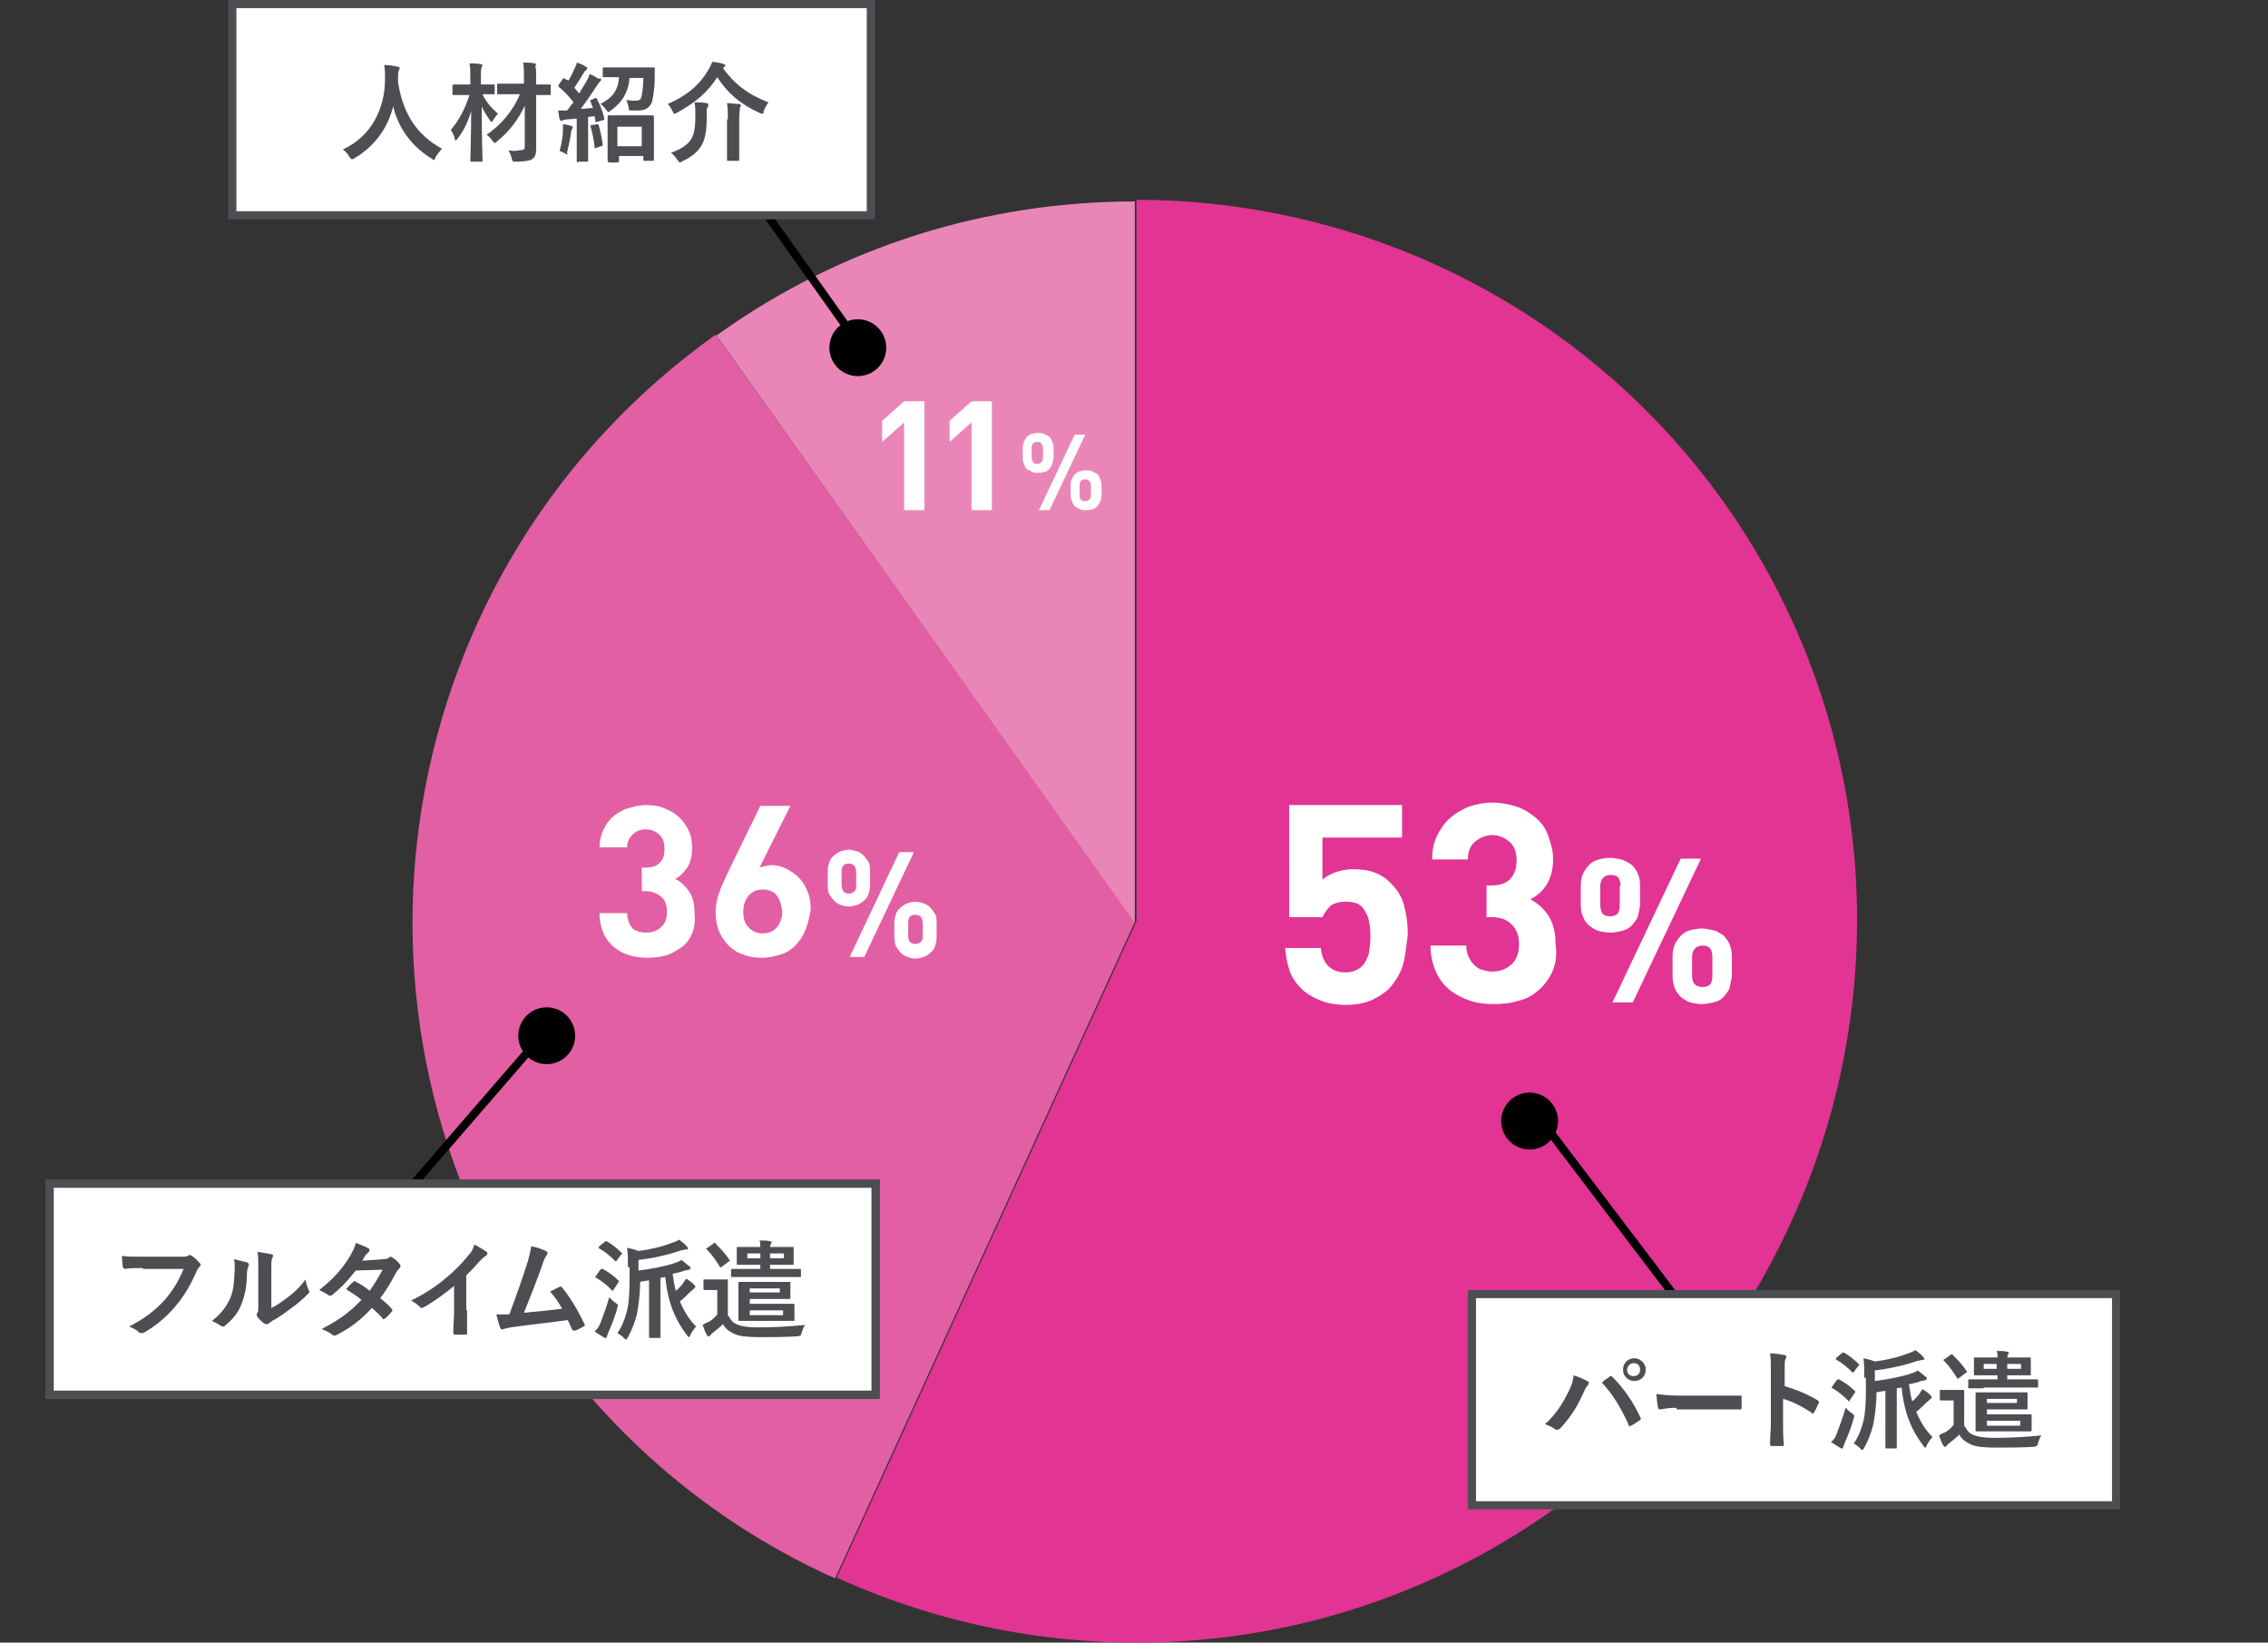 <?xml version="1.0" encoding="utf-8"?>
<!-- Generator: Adobe Illustrator 19.1.0, SVG Export Plug-In . SVG Version: 6.00 Build 0)  -->
<svg version="1.1" id="Layer_1" xmlns="http://www.w3.org/2000/svg" xmlns:xlink="http://www.w3.org/1999/xlink" x="0px" y="0px"
	 width="279.2px" height="202.2px" viewBox="0 0 279.2 202.2" style="enable-background:new 0 0 279.2 202.2;" xml:space="preserve"
	>
<rect x="0" y="0" width="279.2" height="202.2" fill="#333333" stroke="none"/>
<style type="text/css">
	.st0{fill:#E25FA3;}
	.st1{fill:#E13493;}
	.st2{fill:#EA86B7;}
	.st3{fill:#FFFFFF;}
	.st4{fill:none;stroke:#010101;stroke-miterlimit:10;}
	.st5{fill:#010101;}
	.st6{fill:#FFFFFF;stroke:#4D4E52;stroke-width:1.037;stroke-miterlimit:10;}
	.st7{fill:#4D4E52;}
	.st8{fill:#FFFFFF;stroke:#4D4E52;stroke-miterlimit:10;}
</style>
<g>
	<g>
		<g>
			<path class="st0" d="M88.1,41.2c-40,28.5-49.3,83.9-20.8,123.9c9.4,13.2,21.7,23,35.5,29.2l36.9-80.8L88.1,41.2z"/>
			<path class="st1" d="M139.9,24.6v88.8L103,194.2c27.9,12.7,61.6,10.6,88.4-8.5c13.2-9.4,23-21.7,29.2-35.5
				c12.7-27.9,10.6-61.6-8.4-88.4C194.9,37.6,167.6,24.6,139.9,24.6z"/>
			<path class="st2" d="M139.7,24.8c-17.9,0-35.9,5.3-51.5,16.5l51.5,72.3V24.8z"/>
		</g>
		<g>
			<path class="st3" d="M85.2,114.9c-0.3,0.7-0.7,1.3-1.3,1.7s-1.2,0.8-1.9,1c-0.7,0.2-1.5,0.3-2.3,0.3c-0.8,0-1.5-0.1-2.2-0.3
				s-1.3-0.5-1.9-1c-0.5-0.4-1-1-1.3-1.7c-0.3-0.7-0.5-1.5-0.5-2.5h3.4c0,0.4,0.1,0.8,0.2,1.1c0.1,0.3,0.3,0.6,0.5,0.8
				c0.2,0.2,0.5,0.3,0.8,0.4c0.3,0.1,0.6,0.1,0.9,0.1c0.7,0,1.3-0.2,1.8-0.7c0.5-0.4,0.7-1.1,0.7-1.9c0-0.8-0.2-1.4-0.7-1.8
				s-1.1-0.7-1.9-0.7h-0.5v-2.9h0.5c0.8,0,1.4-0.2,1.8-0.7c0.4-0.4,0.5-1,0.5-1.6c0-0.8-0.2-1.4-0.7-1.8c-0.4-0.4-1-0.6-1.6-0.6
				c-0.6,0-1.2,0.2-1.6,0.6c-0.4,0.4-0.7,0.9-0.7,1.6h-3.4c0-0.8,0.2-1.6,0.5-2.2c0.3-0.6,0.7-1.2,1.2-1.6c0.5-0.4,1.1-0.8,1.8-1
				c0.7-0.2,1.4-0.4,2.2-0.4c0.8,0,1.6,0.1,2.3,0.4c0.7,0.3,1.3,0.6,1.8,1.1c0.5,0.5,0.9,1,1.2,1.7c0.3,0.6,0.4,1.4,0.4,2.1
				c0,1-0.2,1.8-0.6,2.4c-0.4,0.6-0.9,1.1-1.5,1.4c0.7,0.3,1.2,0.8,1.7,1.5c0.5,0.7,0.7,1.6,0.7,2.7
				C85.6,113.4,85.5,114.2,85.2,114.9z"/>
			<path class="st3" d="M99.1,114.6c-0.3,0.7-0.7,1.3-1.2,1.8c-0.5,0.5-1.1,0.9-1.8,1.1s-1.5,0.4-2.3,0.4s-1.6-0.1-2.3-0.4
				c-0.7-0.2-1.3-0.6-1.8-1.1c-0.5-0.5-0.9-1.1-1.2-1.8s-0.4-1.5-0.4-2.4c0-0.8,0.2-1.7,0.5-2.5c0.3-0.8,0.7-1.6,1.1-2.5l3.9-8h3.7
				l-3.8,7.6c0.2-0.1,0.5-0.1,0.7-0.2c0.2,0,0.5-0.1,0.7-0.1c0.6,0,1.2,0.1,1.8,0.4s1.1,0.6,1.6,1.1c0.5,0.5,0.8,1,1.1,1.7
				c0.3,0.7,0.4,1.4,0.4,2.3C99.6,113.1,99.4,113.9,99.1,114.6z M95.6,110.2c-0.4-0.5-1-0.7-1.7-0.7c-0.7,0-1.2,0.2-1.7,0.7
				c-0.4,0.5-0.7,1.1-0.7,2s0.2,1.5,0.7,2s1,0.7,1.7,0.7c0.7,0,1.2-0.2,1.7-0.7c0.4-0.5,0.7-1.1,0.7-2
				C96.2,111.4,96,110.7,95.6,110.2z"/>
			<path class="st3" d="M106.9,110.1c-0.1,0.3-0.3,0.6-0.6,0.8c-0.2,0.2-0.5,0.4-0.8,0.5c-0.3,0.1-0.7,0.2-1,0.2
				c-0.4,0-0.7-0.1-1-0.2c-0.3-0.1-0.6-0.3-0.8-0.5c-0.2-0.2-0.4-0.5-0.6-0.8s-0.2-0.7-0.2-1.1v-1.8c0-0.4,0.1-0.8,0.2-1.1
				s0.3-0.6,0.6-0.8c0.2-0.2,0.5-0.4,0.8-0.5c0.3-0.1,0.7-0.2,1-0.2c0.3,0,0.7,0.1,1,0.2s0.6,0.3,0.8,0.5c0.2,0.2,0.4,0.5,0.6,0.8
				s0.2,0.7,0.2,1.1v1.8C107.1,109.5,107,109.8,106.9,110.1z M105.4,107.4c0-0.3-0.1-0.6-0.2-0.8c-0.2-0.2-0.4-0.3-0.7-0.3
				c-0.6,0-0.9,0.3-0.9,1v1.6c0,0.3,0.1,0.6,0.2,0.8c0.2,0.2,0.4,0.3,0.7,0.3s0.5-0.1,0.7-0.3c0.2-0.2,0.2-0.4,0.2-0.8V107.4z
				 M106.4,117.8h-1.8l6.1-12.9h1.8L106.4,117.8z M115.1,116.5c-0.1,0.3-0.3,0.6-0.6,0.8c-0.2,0.2-0.5,0.4-0.8,0.5
				c-0.3,0.1-0.7,0.2-1,0.2c-0.4,0-0.7-0.1-1-0.2c-0.3-0.1-0.6-0.3-0.8-0.5c-0.2-0.2-0.4-0.5-0.6-0.8c-0.1-0.3-0.2-0.7-0.2-1.1v-1.8
				c0-0.4,0.1-0.8,0.2-1.1c0.1-0.3,0.3-0.6,0.6-0.8c0.2-0.2,0.5-0.4,0.8-0.5c0.3-0.1,0.6-0.2,1-0.2c0.3,0,0.7,0.1,1,0.2
				s0.6,0.3,0.8,0.5c0.2,0.2,0.4,0.5,0.6,0.8s0.2,0.7,0.2,1.1v1.8C115.3,115.8,115.2,116.2,115.1,116.5z M113.6,113.7
				c0-0.3-0.1-0.6-0.2-0.8c-0.2-0.2-0.4-0.3-0.7-0.3c-0.6,0-0.9,0.3-0.9,1v1.6c0,0.7,0.3,1,0.9,1c0.3,0,0.5-0.1,0.7-0.3
				c0.2-0.2,0.2-0.4,0.2-0.8V113.7z"/>
		</g>
		<g>
			<g>
				<path class="st3" d="M111.3,62.8V52l-2.7,2.4v-2.6l2.7-2.4h2.5v13.4H111.3z"/>
				<path class="st3" d="M119.6,62.8V52l-2.7,2.4v-2.6l2.7-2.4h2.5v13.4H119.6z"/>
				<path class="st3" d="M129.5,57.2c-0.1,0.2-0.2,0.4-0.4,0.6s-0.4,0.3-0.6,0.3c-0.2,0.1-0.5,0.1-0.7,0.1c-0.3,0-0.5,0-0.7-0.1
					c-0.2-0.1-0.4-0.2-0.6-0.3s-0.3-0.3-0.4-0.6c-0.1-0.2-0.2-0.5-0.2-0.8v-1.3c0-0.3,0.1-0.6,0.2-0.8s0.2-0.4,0.4-0.6
					c0.2-0.1,0.4-0.3,0.6-0.3c0.2-0.1,0.5-0.1,0.7-0.1c0.3,0,0.5,0,0.7,0.1c0.2,0.1,0.4,0.2,0.6,0.3c0.2,0.1,0.3,0.3,0.4,0.6
					s0.2,0.5,0.2,0.8v1.3C129.6,56.8,129.6,57,129.5,57.2z M128.4,55.2c0-0.3-0.1-0.4-0.2-0.6s-0.3-0.2-0.5-0.2
					c-0.4,0-0.7,0.2-0.7,0.7v1.2c0,0.3,0.1,0.4,0.2,0.6s0.3,0.2,0.5,0.2s0.4-0.1,0.5-0.2s0.2-0.3,0.2-0.6V55.2z M129.2,62.8h-1.3
					l4.4-9.3h1.3L129.2,62.8z M135.4,61.8c-0.1,0.2-0.2,0.4-0.4,0.6c-0.2,0.2-0.4,0.3-0.6,0.3c-0.2,0.1-0.5,0.1-0.7,0.1
					c-0.3,0-0.5,0-0.7-0.1s-0.4-0.2-0.6-0.3c-0.2-0.2-0.3-0.3-0.4-0.6s-0.2-0.5-0.2-0.8v-1.3c0-0.3,0-0.6,0.2-0.8
					c0.1-0.2,0.2-0.4,0.4-0.6c0.2-0.1,0.4-0.3,0.6-0.3c0.2-0.1,0.5-0.1,0.7-0.1c0.3,0,0.5,0,0.7,0.1c0.2,0.1,0.4,0.2,0.6,0.3
					c0.2,0.1,0.3,0.3,0.4,0.6c0.1,0.2,0.2,0.5,0.2,0.8v1.3C135.6,61.4,135.5,61.6,135.4,61.8z M134.3,59.8c0-0.3-0.1-0.4-0.2-0.6
					c-0.1-0.1-0.3-0.2-0.5-0.2c-0.4,0-0.7,0.2-0.7,0.7V61c0,0.5,0.2,0.7,0.7,0.7c0.2,0,0.4-0.1,0.5-0.2c0.1-0.1,0.2-0.3,0.2-0.6
					V59.8z"/>
			</g>
		</g>
		<g>
			<path class="st3" d="M172.7,118.8c-0.3,1-0.9,2-1.7,2.9c-0.5,0.5-1.3,1-2.1,1.4c-0.9,0.4-2,0.6-3.2,0.6s-2.4-0.2-3.3-0.6
				c-0.9-0.4-1.6-0.8-2.2-1.4c-0.8-0.8-1.3-1.6-1.5-2.4c-0.3-0.9-0.4-1.7-0.5-2.6h4.4c0.1,1,0.4,1.7,0.9,2.2
				c0.5,0.5,1.2,0.8,2.1,0.8c0.9,0,1.6-0.3,2.1-0.8c0.4-0.4,0.6-0.9,0.8-1.5c0.1-0.6,0.2-1.3,0.2-2.1c0-1.4-0.2-2.5-0.7-3.2
				c-0.4-0.8-1.2-1.1-2.3-1.1c-0.9,0-1.6,0.2-2,0.6s-0.7,0.9-0.9,1.3h-4.1V99.1h13.9v4h-9.8v5.2c0.3-0.3,0.8-0.6,1.5-0.9
				c0.6-0.2,1.4-0.4,2.2-0.4c1,0,1.9,0.1,2.7,0.4c0.8,0.3,1.4,0.7,1.9,1.2c1,1,1.6,2,1.8,3.1c0.3,1.1,0.4,2.2,0.4,3.4
				C173.1,116.6,173,117.8,172.7,118.8z"/>
			<path class="st3" d="M191.1,119.6c-0.4,0.9-1,1.7-1.7,2.3c-0.7,0.6-1.5,1.1-2.5,1.3c-0.9,0.3-1.9,0.4-3,0.4c-1,0-2-0.1-2.9-0.4
				c-0.9-0.3-1.7-0.7-2.5-1.3c-0.7-0.6-1.3-1.3-1.7-2.2c-0.4-0.9-0.7-2-0.7-3.3h4.4c0,0.5,0.1,1,0.3,1.4c0.2,0.4,0.4,0.7,0.7,1
				c0.3,0.3,0.6,0.5,1,0.6c0.4,0.1,0.8,0.2,1.2,0.2c1,0,1.7-0.3,2.4-0.9c0.6-0.6,0.9-1.4,0.9-2.5c0-1-0.3-1.8-0.9-2.4
				c-0.6-0.6-1.4-0.9-2.5-0.9h-0.6v-3.9h0.6c1.1,0,1.9-0.3,2.4-0.9c0.5-0.6,0.7-1.3,0.7-2.2c0-1-0.3-1.8-0.9-2.3s-1.3-0.8-2.1-0.8
				c-0.8,0-1.5,0.3-2.1,0.8c-0.6,0.5-0.9,1.2-0.9,2.2h-4.4c0-1.1,0.2-2.1,0.6-2.9s0.9-1.6,1.6-2.2c0.7-0.6,1.4-1,2.3-1.4
				c0.9-0.3,1.9-0.5,2.9-0.5c1.1,0,2.1,0.2,3,0.5c0.9,0.3,1.7,0.8,2.4,1.4c0.7,0.6,1.2,1.3,1.5,2.2s0.6,1.8,0.6,2.8
				c0,1.3-0.3,2.4-0.8,3.2c-0.5,0.8-1.2,1.4-2,1.8c0.9,0.5,1.6,1.1,2.2,2c0.6,0.9,0.9,2.1,0.9,3.5
				C191.7,117.6,191.5,118.7,191.1,119.6z"/>
			<path class="st3" d="M201.6,112.9c-0.2,0.4-0.5,0.8-0.8,1.1c-0.3,0.3-0.7,0.5-1.2,0.6c-0.4,0.1-0.9,0.2-1.4,0.2
				c-0.5,0-1-0.1-1.4-0.2c-0.4-0.1-0.8-0.4-1.1-0.6s-0.6-0.6-0.8-1.1c-0.2-0.4-0.3-0.9-0.3-1.5V109c0-0.6,0.1-1.1,0.3-1.5
				c0.2-0.4,0.5-0.8,0.8-1.1c0.3-0.3,0.7-0.5,1.1-0.6c0.4-0.1,0.9-0.2,1.4-0.2c0.5,0,0.9,0.1,1.4,0.2c0.4,0.1,0.8,0.4,1.2,0.6
				c0.3,0.3,0.6,0.6,0.8,1.1c0.2,0.4,0.3,0.9,0.3,1.5v2.5C201.8,112,201.7,112.5,201.6,112.9z M199.5,109.1c0-0.5-0.1-0.8-0.3-1.1
				c-0.2-0.2-0.5-0.3-0.9-0.3c-0.8,0-1.3,0.5-1.3,1.4v2.3c0,0.5,0.1,0.8,0.3,1.1c0.2,0.2,0.5,0.3,0.9,0.3c0.4,0,0.7-0.1,0.9-0.3
				c0.2-0.2,0.3-0.6,0.3-1.1V109.1z M201,123.4h-2.5l8.4-17.7h2.5L201,123.4z M212.9,121.7c-0.2,0.4-0.5,0.8-0.8,1.1
				c-0.3,0.3-0.7,0.5-1.2,0.6c-0.4,0.1-0.9,0.2-1.4,0.2c-0.5,0-1-0.1-1.4-0.2c-0.4-0.1-0.8-0.4-1.1-0.6c-0.3-0.3-0.6-0.6-0.8-1.1
				s-0.3-0.9-0.3-1.5v-2.5c0-0.6,0.1-1.1,0.3-1.5s0.5-0.8,0.8-1.1c0.3-0.3,0.7-0.5,1.1-0.6c0.4-0.1,0.9-0.2,1.4-0.2
				c0.5,0,0.9,0.1,1.4,0.2s0.8,0.4,1.2,0.6c0.3,0.3,0.6,0.6,0.8,1.1s0.3,0.9,0.3,1.5v2.5C213.1,120.7,213,121.2,212.9,121.7z
				 M210.8,117.8c0-0.5-0.1-0.8-0.3-1.1c-0.2-0.2-0.5-0.3-0.9-0.3c-0.8,0-1.3,0.5-1.3,1.4v2.3c0,0.9,0.4,1.4,1.3,1.4
				c0.4,0,0.7-0.1,0.9-0.3c0.2-0.2,0.3-0.6,0.3-1.1V117.8z"/>
		</g>
	</g>
	<line class="st4" x1="37" y1="161.8" x2="67.3" y2="126.8"/>
	<circle class="st5" cx="67.3" cy="127.5" r="3.5"/>
	<g>
		<line class="st4" x1="105.9" y1="42.6" x2="84.1" y2="11.9"/>
		<circle class="st5" cx="105.6" cy="42.8" r="3.5"/>
	</g>
	<g>
		<line class="st4" x1="189.2" y1="137.2" x2="209.3" y2="163.7"/>
		<circle class="st5" cx="188.3" cy="138" r="3.5"/>
	</g>
	<g>
		<rect x="6.1" y="145.7" class="st6" width="101.7" height="26"/>
		<g>
			<path class="st7" d="M17.6,156.1c-0.9,0-1.6,0-2.2,0.1c-0.2,0-0.2-0.1-0.3-0.3c0-0.3-0.1-1-0.1-1.3c0.6,0.1,1.3,0.1,2.6,0.1h4.8
				c0.4,0,0.5,0,0.7-0.1c0.1,0,0.1-0.1,0.2-0.1c0.1,0,0.2,0,0.3,0.1c0.4,0.2,0.7,0.6,1,0.9c0.1,0.1,0.1,0.1,0.1,0.2
				c0,0.1-0.1,0.2-0.2,0.3c-0.1,0.1-0.2,0.3-0.3,0.5c-0.7,1.6-1.5,3-2.6,4.3c-1.1,1.3-2.4,2.4-3.8,3.2c-0.1,0.1-0.2,0.1-0.4,0.1
				c-0.1,0-0.2,0-0.3-0.1c-0.3-0.3-0.7-0.5-1.2-0.7c1.9-1,3.1-1.9,4.4-3.3c1-1.2,1.7-2.3,2.3-3.8H17.6z"/>
			<path class="st7" d="M30.4,155.4c0.2,0.1,0.3,0.2,0.2,0.4c-0.1,0.3-0.2,0.6-0.2,0.9c0,1.7-0.3,2.9-0.7,3.9
				c-0.3,0.8-0.9,1.7-1.9,2.5c-0.1,0.1-0.2,0.2-0.3,0.2c-0.1,0-0.2,0-0.3-0.1c-0.3-0.2-0.7-0.4-1.1-0.6c1-0.8,1.7-1.6,2.2-2.7
				c0.4-0.9,0.5-1.6,0.6-3.8c0-0.5,0-0.7-0.1-1.1C29.5,155.2,30.1,155.3,30.4,155.4z M33.4,161c0.7-0.3,1.3-0.8,1.9-1.2
				c0.8-0.6,1.6-1.3,2.3-2.3c0.1,0.5,0.2,0.9,0.4,1.3c0,0.1,0.1,0.2,0.1,0.2c0,0.1-0.1,0.2-0.2,0.3c-0.7,0.7-1.3,1.2-2,1.7
				c-0.7,0.5-1.4,1.1-2.4,1.6c-0.2,0.2-0.3,0.2-0.4,0.3c-0.1,0.1-0.2,0.1-0.3,0.1c-0.1,0-0.2,0-0.3-0.1c-0.3-0.2-0.6-0.5-0.8-0.8
				c-0.1-0.1-0.1-0.2-0.1-0.3c0-0.1,0-0.1,0.1-0.2c0.1-0.2,0.1-0.3,0.1-1v-4.2c0-1.2,0-1.7-0.1-2.3c0.5,0.1,1.3,0.2,1.7,0.3
				c0.2,0,0.2,0.1,0.2,0.2c0,0.1,0,0.2-0.1,0.3c-0.1,0.3-0.1,0.5-0.1,1.5V161z"/>
			<path class="st7" d="M47.2,155c0.4,0,0.6-0.1,0.7-0.2c0.1-0.1,0.2-0.1,0.2-0.1s0.1,0,0.2,0.1c0.3,0.2,0.7,0.5,0.9,0.8
				c0.1,0.1,0.1,0.2,0.1,0.2c0,0.1,0,0.2-0.1,0.3c-0.1,0.1-0.3,0.3-0.4,0.5c-0.6,1.1-1.2,2.2-2,3.2c0.5,0.4,1.1,0.9,1.4,1.3
				c0.1,0.1,0.1,0.1,0.1,0.2c0,0.1,0,0.1-0.1,0.2c-0.2,0.2-0.6,0.7-0.8,0.8c-0.1,0-0.1,0.1-0.2,0.1c0,0-0.1,0-0.1-0.1
				c-0.3-0.4-0.9-0.9-1.3-1.3c-1.4,1.5-2.7,2.5-4.3,3.3c-0.1,0.1-0.2,0.1-0.3,0.1c-0.1,0-0.2,0-0.3-0.1c-0.4-0.3-0.8-0.5-1.3-0.7
				c2.1-1.1,3.4-2,4.9-3.6c-0.5-0.4-1.1-0.8-1.9-1.3c0.3-0.3,0.6-0.7,0.9-0.9c0.1-0.1,0.1-0.1,0.2-0.1c0,0,0.1,0,0.1,0.1
				c0.5,0.2,1.1,0.6,1.7,1.1c0.6-0.8,1.1-1.7,1.6-2.6l-3.3,0.1c-1.1,1.4-2,2.3-2.9,3c-0.1,0.1-0.2,0.1-0.3,0.1c-0.1,0-0.1,0-0.2-0.1
				c-0.3-0.2-0.7-0.4-1.1-0.6c1.9-1.5,2.9-2.7,3.8-4.2c0.4-0.7,0.6-1.1,0.7-1.6c0.5,0.2,1.1,0.4,1.6,0.7c0.1,0.1,0.1,0.1,0.1,0.2
				c0,0.1-0.1,0.2-0.2,0.3c-0.1,0.1-0.2,0.2-0.3,0.3c-0.1,0.2-0.2,0.3-0.4,0.7L47.2,155z"/>
			<path class="st7" d="M57.5,161.3c0,0.9,0,1.7,0,2.8c0,0.2-0.1,0.2-0.2,0.2c-0.4,0-0.9,0-1.3,0c-0.1,0-0.2-0.1-0.2-0.2
				c0-1,0.1-1.8,0.1-2.7v-3.1c-1.2,1-2.6,2-3.7,2.6c-0.1,0-0.1,0.1-0.2,0.1c-0.1,0-0.2,0-0.3-0.1c-0.3-0.3-0.7-0.6-1.1-0.8
				c1.8-0.9,3-1.7,4.2-2.7c1.1-0.9,2-1.8,2.8-2.8c0.5-0.5,0.6-0.8,0.8-1.4c0.6,0.3,1.2,0.7,1.5,0.9c0.1,0.1,0.1,0.1,0.1,0.2
				c0,0.1-0.1,0.2-0.2,0.3c-0.2,0.1-0.4,0.3-0.8,0.7c-0.5,0.6-1,1.1-1.6,1.7V161.3z"/>
			<path class="st7" d="M67.2,154c0.1,0.1,0.2,0.1,0.2,0.2c0,0.1,0,0.2-0.1,0.3c-0.2,0.3-0.4,0.7-0.5,1.1c-0.7,2-1.5,4-2.3,6
				c2.1-0.2,3.2-0.3,4.7-0.5c-0.4-0.7-0.9-1.5-1.5-2.1c0.4-0.2,0.8-0.4,1.2-0.6c0.1-0.1,0.2,0,0.3,0.1c1,1.2,2,2.9,2.7,4.4
				c0,0.1,0.1,0.1,0.1,0.2c0,0.1-0.1,0.2-0.2,0.2c-0.3,0.2-0.7,0.4-1,0.5c-0.1,0-0.1,0-0.2,0c-0.1,0-0.1-0.1-0.2-0.2
				c-0.2-0.4-0.3-0.7-0.5-1.1c-2.1,0.3-4.2,0.5-6.3,0.8c-0.9,0.1-1.2,0.2-1.6,0.3c-0.2,0.1-0.3,0.1-0.4-0.1
				c-0.1-0.2-0.3-0.9-0.5-1.7c0.5,0,1.1,0,1.6,0c0.9-2.4,1.6-4.4,2.3-6.6c0.2-0.7,0.3-1.2,0.4-1.8C66.3,153.6,66.8,153.8,67.2,154z"
				/>
			<path class="st7" d="M73.9,156.3c0.1-0.1,0.1-0.1,0.3-0.1c0.7,0.4,1.3,0.8,1.9,1.4c0.1,0.1,0.1,0.1,0.1,0.1c0,0,0,0.1-0.1,0.2
				l-0.6,0.9c0,0.1-0.1,0.1-0.1,0.1c0,0-0.1,0-0.1-0.1c-0.6-0.6-1.2-1.1-1.9-1.5c-0.1,0-0.1-0.1-0.1-0.1c0,0,0-0.1,0.1-0.2
				L73.9,156.3z M73.9,162.9c0.3-0.8,0.7-1.8,1.1-3.2c0.2,0.2,0.5,0.5,0.8,0.7c0.3,0.2,0.3,0.2,0.2,0.6c-0.3,1.1-0.7,2.1-1.1,3
				c-0.1,0.2-0.1,0.4-0.2,0.5c0,0.1,0,0.2-0.1,0.2s-0.2,0-0.3-0.1c-0.3-0.2-0.7-0.4-1.1-0.7C73.5,163.6,73.7,163.4,73.9,162.9z
				 M74.4,152.9c0.1-0.1,0.1-0.1,0.3-0.1c0.7,0.4,1.3,0.9,1.8,1.4c0.1,0.1,0.1,0.1,0.1,0.1c0,0,0,0.1-0.1,0.1l-0.6,0.8
				c-0.1,0.1-0.1,0.1-0.2,0c-0.6-0.6-1.2-1.1-1.9-1.5c-0.1,0-0.1-0.1-0.1-0.1c0,0,0-0.1,0.1-0.2L74.4,152.9z M77.3,156
				c0-1,0-1.7-0.1-2.4c0.5,0.1,0.9,0.2,1.4,0.4c1.5-0.2,2.8-0.5,4.1-1c0.3-0.1,0.6-0.2,0.9-0.4c0.4,0.3,0.8,0.6,1,0.9
				c0.1,0.1,0.1,0.1,0.1,0.2c0,0.1-0.1,0.1-0.2,0.1c-0.2,0-0.3,0.1-0.6,0.1c-1.7,0.6-3.6,1-5.3,1.2v1.3c1.6-0.2,3.2-0.5,4.4-0.9
				c0.3-0.1,0.6-0.2,0.9-0.4c0.4,0.3,0.7,0.6,1,0.8c0.1,0.1,0.1,0.1,0.1,0.2s-0.1,0.2-0.2,0.2c-0.1,0-0.3,0.1-0.5,0.1
				c-0.5,0.2-1,0.3-1.5,0.4c0.1,0.7,0.2,1.4,0.4,2.1c0.3-0.2,0.5-0.5,0.8-0.8c0.2-0.3,0.3-0.5,0.5-0.7c0.3,0.2,0.7,0.5,0.9,0.7
				c0.1,0.1,0.2,0.2,0.2,0.3s-0.1,0.1-0.1,0.2c-0.2,0.1-0.2,0.2-0.5,0.4c-0.4,0.4-0.8,0.8-1.3,1.2c0.5,1.2,1.1,2.2,2,3.1
				c-0.2,0.2-0.5,0.6-0.7,1c-0.1,0.2-0.1,0.3-0.2,0.3c-0.1,0-0.1-0.1-0.2-0.2c-1.4-1.8-2.4-4-2.7-7.2l-0.6,0.1v5.5
				c0,1.2,0,1.8,0,1.8c0,0.1,0,0.1-0.1,0.1h-1.1c-0.1,0-0.2,0-0.2-0.1c0-0.1,0-0.7,0-1.8v-5.2c-0.4,0.1-0.8,0.1-1.1,0.2
				c0,1.6-0.2,2.9-0.4,4c-0.3,1.1-0.6,1.9-1.1,2.8c-0.1,0.2-0.2,0.3-0.2,0.3c-0.1,0-0.2-0.1-0.3-0.2c-0.3-0.3-0.6-0.5-0.8-0.6
				c0.5-0.7,0.9-1.6,1.2-2.8c0.2-0.8,0.3-2.1,0.3-3.9V156z"/>
			<path class="st7" d="M89.7,162c0.3,0.6,0.6,0.9,1.2,1.1c0.5,0.2,1.4,0.3,2.5,0.3c1.7,0,3.8-0.1,5.7-0.3c-0.2,0.3-0.3,0.6-0.4,0.9
				c-0.1,0.4-0.1,0.4-0.5,0.5c-1.7,0.1-3.3,0.1-4.7,0.1c-1.4,0-2.5-0.1-3.1-0.4c-0.6-0.3-1.1-0.6-1.4-1.2c-0.4,0.4-0.8,0.7-1.3,1.1
				c-0.1,0.1-0.2,0.2-0.3,0.3c0,0.1-0.1,0.1-0.2,0.1c-0.1,0-0.1-0.1-0.2-0.2c-0.2-0.3-0.3-0.7-0.5-1.2c0.3-0.2,0.5-0.3,0.8-0.4
				c0.3-0.2,0.7-0.5,1-0.9v-3h-0.6c-0.7,0-0.9,0-0.9,0c-0.1,0-0.2,0-0.2-0.2v-1c0-0.1,0-0.1,0.2-0.1c0.1,0,0.3,0,0.9,0h0.8
				c0.7,0,0.9,0,1,0c0.1,0,0.1,0,0.1,0.1c0,0.1,0,0.5,0,1.3V162z M88.9,155.9c-0.1,0.1-0.1,0.1-0.2,0.1s-0.1,0-0.1-0.1
				c-0.5-0.8-1-1.5-1.6-2.1c-0.1-0.1-0.1-0.1,0.1-0.2l0.7-0.5c0.1-0.1,0.1-0.1,0.2-0.1s0.1,0,0.1,0.1c0.6,0.6,1.2,1.2,1.7,2
				c0.1,0.1,0.1,0.1-0.1,0.2L88.9,155.9z M91.9,157.2c-1.3,0-1.8,0-1.8,0c-0.1,0-0.1,0-0.1-0.1v-0.7c0-0.1,0-0.2,0.1-0.2
				c0.1,0,0.5,0,1.8,0h1.7v-0.5h-1c-1.2,0-1.7,0-1.7,0c-0.1,0-0.2,0-0.2-0.1c0-0.1,0-0.3,0-0.7v-0.6c0-0.5,0-0.6,0-0.7
				c0-0.1,0-0.1,0.2-0.1c0.1,0,0.5,0,1.7,0h1c0-0.3,0-0.6-0.1-0.8c0.4,0,1,0,1.3,0.1c0.1,0,0.2,0.1,0.2,0.1c0,0.1,0,0.1-0.1,0.2
				c0,0.1-0.1,0.2-0.1,0.4h1.1c1.2,0,1.7,0,1.7,0c0.1,0,0.1,0,0.1,0.1c0,0.1,0,0.3,0,0.7v0.6c0,0.5,0,0.7,0,0.7c0,0.1,0,0.1-0.1,0.1
				c-0.1,0-0.5,0-1.7,0h-1.1v0.5h1.8c1.3,0,1.8,0,1.9,0c0.1,0,0.1,0,0.1,0.2v0.7c0,0.1,0,0.1-0.1,0.1c-0.1,0-0.5,0-1.9,0H91.9z
				 M95.9,160.5c1.1,0,1.6,0,1.7,0c0.1,0,0.2,0,0.2,0.1c0,0.1,0,0.3,0,0.7v0.5c0,0.5,0,0.7,0,0.7c0,0.1,0,0.1-0.2,0.1
				c-0.1,0-0.6,0-1.7,0H93c-1.2,0-1.8,0-1.9,0c-0.1,0-0.2,0-0.2-0.1c0-0.1,0-0.5,0-1.4v-1.8c0-0.9,0-1.3,0-1.4c0-0.1,0-0.1,0.2-0.1
				c0.1,0,0.7,0,1.8,0h2.7c1.1,0,1.5,0,1.6,0c0.1,0,0.1,0,0.1,0.1c0,0.1,0,0.2,0,0.7v0.4c0,0.4,0,0.6,0,0.7c0,0.1,0,0.2-0.1,0.2
				c-0.1,0-0.6,0-1.6,0h-3.3v0.6H95.9z M93.6,154.9v-0.6h-1.6v0.6H93.6z M96,158.6h-3.7v0.5H96V158.6z M96.4,161.3h-4.1v0.6h4.1
				V161.3z M96.5,154.3h-1.7v0.6h1.7V154.3z"/>
		</g>
	</g>
	<rect x="28.6" y="0.5" class="st8" width="78.6" height="26"/>
	<g>
		<path class="st7" d="M53.6,19.4c-0.1,0.2-0.1,0.3-0.2,0.3c-0.1,0-0.1-0.1-0.3-0.2c-2.6-1.6-4.1-3.9-4.7-6.4
			c-0.7,2.8-2.4,5-4.8,6.4c-0.1,0.1-0.2,0.1-0.3,0.1c-0.1,0-0.1-0.1-0.3-0.3c-0.2-0.4-0.5-0.7-0.8-0.9c3.5-1.6,5.2-5,5.2-8.7
			c0-0.6,0-1.1-0.1-1.7c0.5,0,1.2,0.1,1.6,0.2c0.2,0,0.3,0.1,0.3,0.2c0,0.1-0.1,0.2-0.1,0.3c-0.1,0.1-0.1,0.5-0.1,0.9
			c0,0.2,0,0.3,0,0.5c0.6,3.9,2.3,6.5,5.4,8.2C54.1,18.7,53.8,19,53.6,19.4z"/>
		<path class="st7" d="M60.9,11.5c0,0.1,0,0.1-0.1,0.1c-0.1,0-0.4,0-1.4,0c0.4,0.9,1.1,1.7,1.9,2.4c-0.2,0.2-0.4,0.5-0.6,0.8
			c-0.1,0.2-0.1,0.2-0.2,0.2c-0.1,0-0.1-0.1-0.2-0.2c-0.4-0.6-0.8-1.2-1-1.7c0,3.6,0.1,6.4,0.1,6.7c0,0.1,0,0.1-0.1,0.1H58
			c-0.1,0-0.1,0-0.1-0.1c0-0.3,0.1-2.9,0.1-6.1c-0.4,1.3-0.9,2.4-1.7,3.4c-0.1,0.1-0.2,0.2-0.2,0.2c-0.1,0-0.1-0.1-0.1-0.2
			c-0.1-0.4-0.3-0.8-0.5-1.1c1-1.2,1.7-2.5,2.3-4.3h-0.4c-1,0-1.4,0-1.5,0c-0.1,0-0.2,0-0.2-0.1v-1c0-0.1,0-0.2,0.2-0.2
			c0.1,0,0.4,0,1.5,0h0.5V9.7c0-0.9,0-1.3-0.1-1.9c0.5,0,0.9,0,1.4,0.1c0.1,0,0.2,0.1,0.2,0.1c0,0.1-0.1,0.2-0.1,0.3
			c-0.1,0.2-0.1,0.4-0.1,1.3v0.8h0.1c1,0,1.4,0,1.5,0c0.1,0,0.1,0,0.1,0.2V11.5z M64.6,15.6c0-0.6,0-1.5,0-2.6
			c-0.7,1.6-2,3.3-3.4,4.4c-0.1,0.1-0.2,0.2-0.3,0.2c-0.1,0-0.1-0.1-0.3-0.3c-0.2-0.3-0.5-0.6-0.7-0.7c1.6-1.1,3.2-2.8,4.1-5h-1
			c-1.2,0-1.6,0-1.7,0c-0.1,0-0.1,0-0.1-0.1v-1.1c0-0.1,0-0.1,0.1-0.1c0.1,0,0.5,0,1.7,0h1.5V9.6c0-0.9,0-1.3-0.1-1.9
			c0.5,0,0.9,0,1.4,0.1c0.1,0,0.2,0.1,0.2,0.1c0,0.1-0.1,0.2-0.1,0.3C66,8.4,66,8.7,66,9.6v0.8c1.2,0,1.6,0,1.6,0
			c0.1,0,0.2,0,0.2,0.1v1.1c0,0.1,0,0.1-0.2,0.1c-0.1,0-0.5,0-1.6,0l0,3.9c0,0.9,0,2,0,2.7c0,0.7-0.1,1-0.5,1.3
			c-0.3,0.2-1,0.3-2,0.3c-0.4,0-0.4,0-0.5-0.4c-0.1-0.4-0.3-0.8-0.4-1c0.5,0.1,0.9,0.1,1.3,0c0.6,0,0.7-0.1,0.7-0.5L64.6,15.6z"/>
		<path class="st7" d="M69.3,16c0-0.3,0-0.5,0-0.7c0.3,0,0.7,0.1,1,0.2c0.2,0,0.2,0.1,0.2,0.2s0,0.1-0.1,0.2c0,0.1-0.1,0.2-0.1,0.4
			c-0.1,0.8-0.3,1.7-0.5,2.5C69.9,19,69.9,19,69.8,19c-0.1,0-0.1,0-0.2-0.1c-0.3-0.1-0.5-0.3-0.7-0.3C69.1,17.7,69.3,16.9,69.3,16z
			 M73.2,12.1c0.2-0.1,0.2,0,0.3,0.1c0.4,0.8,0.7,1.5,0.9,2.4c0,0.1,0,0.2-0.2,0.2L73.5,15c-0.2,0.1-0.2,0-0.2-0.1l-0.1-0.6
			l-0.8,0.1v3.7c0,1.2,0,1.7,0,1.7c0,0.1,0,0.1-0.1,0.1h-1C71,20,71,20,71,19.8c0-0.1,0-0.5,0-1.7v-3.5l-1.2,0.1
			c-0.2,0-0.4,0.1-0.5,0.1c-0.1,0-0.1,0.1-0.2,0.1c-0.1,0-0.1-0.1-0.2-0.2c-0.1-0.3-0.1-0.7-0.2-1.1c0.4,0,0.8,0,1.1,0
			c0.3-0.3,0.5-0.7,0.8-1c-0.5-0.7-1.1-1.3-1.8-1.9c-0.1-0.1-0.1-0.1,0-0.3l0.5-0.7c0.1-0.1,0.1-0.1,0.1-0.1c0,0,0.1,0,0.1,0.1
			L70,9.9c0.3-0.5,0.5-0.9,0.7-1.4C70.9,8.1,71,7.9,71,7.7c0.4,0.1,0.8,0.3,1.1,0.5c0.1,0.1,0.2,0.1,0.2,0.2c0,0.1-0.1,0.1-0.1,0.2
			c-0.1,0.1-0.2,0.1-0.3,0.3c-0.4,0.7-0.8,1.3-1.2,1.9c0.2,0.2,0.4,0.5,0.6,0.7c0.3-0.5,0.6-1,0.9-1.5c0.2-0.3,0.3-0.6,0.4-0.9
			c0.4,0.2,0.8,0.4,1.1,0.6C73.9,9.6,74,9.7,74,9.8c0,0.1,0,0.1-0.1,0.2c-0.1,0.1-0.2,0.2-0.4,0.5c-0.7,1.1-1.4,2.1-2,2.9
			c0.5,0,1-0.1,1.5-0.1c-0.1-0.3-0.2-0.5-0.3-0.8c-0.1-0.1-0.1-0.2,0.1-0.2L73.2,12.1z M73.5,15.3c0.2,0,0.2,0,0.2,0.1
			c0.2,0.7,0.4,1.6,0.5,2.4c0,0.1,0,0.2-0.2,0.2l-0.6,0.2c-0.2,0.1-0.2,0.1-0.2-0.1c-0.1-0.9-0.3-1.9-0.5-2.5c0-0.1,0-0.2,0.1-0.2
			L73.5,15.3z M77.5,9.5c-0.1,1.8-0.9,3.1-2.3,4.1c-0.2,0.1-0.2,0.2-0.3,0.2c-0.1,0-0.1-0.1-0.3-0.3c-0.2-0.3-0.5-0.6-0.7-0.7
			c1.4-0.7,2.2-1.6,2.3-3.3H76c-1.2,0-1.6,0-1.7,0c-0.1,0-0.1,0-0.1-0.2V8.5c0-0.1,0-0.2,0.1-0.2c0.1,0,0.5,0,1.7,0h2.8
			c1.2,0,1.6,0,1.7,0c0.1,0,0.1,0,0.1,0.2c0,0.3,0,0.7,0,0.9c0,1.5-0.2,2.8-0.4,3.3c-0.3,0.6-0.8,0.9-1.6,0.9c-0.3,0-0.5,0-0.8,0
			c-0.4,0-0.4,0-0.4-0.4c-0.1-0.3-0.2-0.7-0.3-0.9c0.5,0.1,0.9,0.1,1.2,0.1c0.3,0,0.5-0.1,0.6-0.3c0.1-0.2,0.3-1.3,0.3-2.5H77.5z
			 M74.9,19.9c-0.1,0-0.1,0-0.1-0.2c0-0.1,0-0.4,0-2.4v-1.2c0-1.2,0-1.6,0-1.7c0-0.1,0-0.2,0.1-0.2c0.1,0,0.5,0,1.6,0h2.2
			c1.1,0,1.5,0,1.6,0c0.1,0,0.2,0,0.2,0.2c0,0.1,0,0.5,0,1.5v1.4c0,2,0,2.3,0,2.4c0,0.1,0,0.1-0.2,0.1h-1c-0.1,0-0.1,0-0.1-0.1v-0.5
			h-3v0.6c0,0.1,0,0.2-0.2,0.2H74.9z M76,18h3v-2.4h-3V18z"/>
		<path class="st7" d="M89,8.4c1.4,1.9,3,3.2,5.6,4.2c-0.2,0.3-0.4,0.6-0.6,1.1C94,13.9,94,14,93.8,14c-0.1,0-0.2-0.1-0.3-0.1
			c-2.4-1.1-4-2.5-5.2-4.4c-1.2,1.9-2.8,3.2-5,4.4C83.1,14,83.1,14,83,14c-0.1,0-0.1-0.1-0.2-0.3c-0.2-0.4-0.4-0.7-0.6-0.9
			c2.3-1,3.9-2.3,5-4.2c0.2-0.3,0.3-0.6,0.5-1c0.5,0.1,1,0.1,1.4,0.3c0.1,0,0.2,0.1,0.2,0.2C89.3,8.1,89.2,8.2,89,8.4L89,8.4z
			 M85.1,17.1c0.4-0.7,0.5-1.5,0.5-2.9c0-0.6,0-1.1-0.1-1.6c0.5,0,1,0,1.5,0.1c0.1,0,0.2,0.1,0.2,0.2c0,0.1,0,0.2-0.1,0.3
			s-0.1,0.4-0.1,1.1c0,1.9-0.2,2.9-0.7,3.7c-0.5,0.8-1.3,1.4-2.4,1.9C83.8,20,83.7,20,83.7,20c-0.1,0-0.1-0.1-0.3-0.3
			c-0.2-0.3-0.5-0.7-0.8-0.9C83.8,18.4,84.7,17.8,85.1,17.1z M89.6,14.7c0-0.7,0-1.4-0.1-2c0.5,0,1,0.1,1.5,0.1
			c0.1,0,0.2,0.1,0.2,0.1c0,0.1,0,0.2-0.1,0.3c0,0.2-0.1,0.7-0.1,1.4V18c0,1.1,0,1.6,0,1.7c0,0.1,0,0.1-0.2,0.1h-1.2
			c-0.1,0-0.1,0-0.1-0.1c0-0.1,0-0.6,0-1.7V14.7z"/>
	</g>
	<g>
		<rect x="181.2" y="159.3" class="st8" width="79.3" height="26"/>
		<g>
			<path class="st7" d="M193.1,171.3c0.4-0.8,0.6-1.5,0.6-2c0.7,0.2,1.3,0.5,1.7,0.7c0.1,0.1,0.2,0.1,0.2,0.2c0,0.1-0.1,0.2-0.1,0.3
				c-0.1,0.1-0.3,0.3-0.5,0.8c-0.8,1.8-1.6,3.1-2.9,4.5c-0.1,0.1-0.2,0.2-0.4,0.2c-0.1,0-0.2,0-0.3-0.1c-0.3-0.2-0.7-0.4-1.2-0.6
				C191.6,174.1,192.5,172.5,193.1,171.3z M198.1,169.5c0.1-0.1,0.1-0.1,0.2-0.1c0.1,0,0.1,0,0.2,0.1c1.5,1.5,2.6,3.2,3.4,4.9
				c0,0.1,0.1,0.1,0.1,0.2c0,0.1,0,0.1-0.1,0.2c-0.3,0.2-0.7,0.5-1.1,0.7c-0.2,0.1-0.3,0.1-0.3-0.1c-1-2.2-2-3.8-3.3-5.2
				C197.5,169.9,197.8,169.7,198.1,169.5z M202.6,168.6c0,0.8-0.6,1.4-1.4,1.4c-0.8,0-1.4-0.6-1.4-1.4c0-0.8,0.6-1.4,1.4-1.4
				C201.9,167.2,202.6,167.8,202.6,168.6z M200.3,168.6c0,0.5,0.3,0.8,0.8,0.8c0.5,0,0.8-0.3,0.8-0.8c0-0.5-0.3-0.8-0.8-0.8
				C200.7,167.8,200.3,168.2,200.3,168.6z"/>
			<path class="st7" d="M206.4,173.3c-1.3,0-1.8,0.2-2,0.2c-0.2,0-0.3-0.1-0.3-0.3c-0.1-0.3-0.1-0.9-0.2-1.6
				c0.9,0.1,1.5,0.2,2.9,0.2h4.3c1,0,2,0,3.1,0c0.2,0,0.2,0,0.2,0.2c0,0.4,0,0.9,0,1.3c0,0.2-0.1,0.2-0.2,0.2c-1,0-2,0-3,0H206.4z"
				/>
			<path class="st7" d="M219.6,170.6c1.6,0.5,2.9,1,4.2,1.8c0.1,0.1,0.2,0.2,0.1,0.3c-0.2,0.4-0.4,0.9-0.6,1.2
				c-0.1,0.1-0.1,0.1-0.2,0.1c0,0-0.1,0-0.1-0.1c-1.2-0.8-2.4-1.4-3.5-1.7v3c0,0.9,0,1.7,0.1,2.6c0,0.2-0.1,0.2-0.2,0.2
				c-0.4,0-0.8,0-1.2,0c-0.2,0-0.3,0-0.3-0.2c0-1,0.1-1.8,0.1-2.6v-6.6c0-1,0-1.4-0.1-2c0.6,0,1.3,0.1,1.7,0.2
				c0.2,0,0.3,0.1,0.3,0.2c0,0.1,0,0.2-0.1,0.3c-0.1,0.2-0.1,0.5-0.1,1.3V170.6z"/>
			<path class="st7" d="M226.1,169.9c0.1-0.1,0.1-0.1,0.3-0.1c0.7,0.4,1.3,0.8,1.9,1.4c0.1,0.1,0.1,0.1,0.1,0.1c0,0,0,0.1-0.1,0.2
				l-0.6,0.9c0,0.1-0.1,0.1-0.1,0.1c0,0-0.1,0-0.1-0.1c-0.6-0.6-1.2-1.1-1.9-1.5c-0.1,0-0.1-0.1-0.1-0.1c0,0,0-0.1,0.1-0.2
				L226.1,169.9z M226.1,176.5c0.3-0.8,0.7-1.8,1.1-3.2c0.2,0.2,0.5,0.5,0.8,0.7c0.3,0.2,0.3,0.2,0.2,0.6c-0.3,1.1-0.7,2.1-1.1,3
				c-0.1,0.2-0.1,0.4-0.2,0.5c0,0.1,0,0.2-0.1,0.2c-0.1,0-0.2,0-0.3-0.1c-0.3-0.2-0.7-0.4-1.1-0.7
				C225.8,177.2,225.9,177,226.1,176.5z M226.7,166.6c0.1-0.1,0.1-0.1,0.3-0.1c0.7,0.4,1.3,0.9,1.8,1.4c0.1,0.1,0.1,0.1,0.1,0.1
				c0,0,0,0.1-0.1,0.1l-0.6,0.8c-0.1,0.1-0.1,0.1-0.2,0c-0.6-0.6-1.2-1.1-1.9-1.5c-0.1,0-0.1-0.1-0.1-0.1c0,0,0-0.1,0.1-0.2
				L226.7,166.6z M229.5,169.6c0-1,0-1.7-0.1-2.4c0.5,0.1,0.9,0.2,1.4,0.4c1.5-0.2,2.8-0.5,4.1-1c0.3-0.1,0.6-0.2,0.9-0.4
				c0.4,0.3,0.8,0.6,1,0.9c0.1,0.1,0.1,0.1,0.1,0.2c0,0.1-0.1,0.1-0.2,0.1c-0.2,0-0.3,0.1-0.6,0.1c-1.7,0.6-3.6,1-5.3,1.2v1.3
				c1.6-0.2,3.2-0.5,4.4-0.9c0.3-0.1,0.6-0.2,0.9-0.4c0.4,0.3,0.7,0.6,1,0.8c0.1,0.1,0.1,0.1,0.1,0.2s-0.1,0.2-0.2,0.2
				c-0.1,0-0.3,0.1-0.5,0.1c-0.5,0.2-1,0.3-1.5,0.4c0.1,0.7,0.2,1.4,0.4,2.1c0.3-0.2,0.5-0.5,0.8-0.8c0.2-0.3,0.3-0.5,0.5-0.7
				c0.3,0.2,0.7,0.5,0.9,0.7c0.1,0.1,0.2,0.2,0.2,0.3s-0.1,0.1-0.1,0.2c-0.2,0.1-0.2,0.2-0.5,0.4c-0.4,0.4-0.8,0.8-1.3,1.2
				c0.5,1.2,1.1,2.2,2,3.1c-0.2,0.2-0.5,0.6-0.7,1c-0.1,0.2-0.1,0.3-0.2,0.3c-0.1,0-0.1-0.1-0.2-0.2c-1.4-1.8-2.4-4-2.7-7.2
				l-0.6,0.1v5.5c0,1.2,0,1.8,0,1.8c0,0.1,0,0.1-0.1,0.1h-1.1c-0.1,0-0.2,0-0.2-0.1c0-0.1,0-0.7,0-1.8v-5.2
				c-0.4,0.1-0.8,0.1-1.1,0.2c0,1.6-0.2,2.9-0.4,4c-0.3,1.1-0.6,1.9-1.1,2.8c-0.1,0.2-0.2,0.3-0.2,0.3c-0.1,0-0.2-0.1-0.3-0.2
				c-0.3-0.3-0.6-0.5-0.8-0.6c0.5-0.7,0.9-1.6,1.2-2.8c0.2-0.8,0.3-2.1,0.3-3.9V169.6z"/>
			<path class="st7" d="M241.9,175.6c0.3,0.6,0.6,0.9,1.2,1.1c0.5,0.2,1.4,0.3,2.5,0.3c1.7,0,3.8-0.1,5.7-0.3
				c-0.2,0.3-0.3,0.6-0.4,0.9c-0.1,0.4-0.1,0.4-0.5,0.5c-1.7,0.1-3.3,0.1-4.7,0.1c-1.4,0-2.5-0.1-3.1-0.4c-0.6-0.3-1.1-0.6-1.4-1.2
				c-0.4,0.4-0.8,0.7-1.3,1.1c-0.1,0.1-0.2,0.2-0.3,0.3c0,0.1-0.1,0.1-0.2,0.1c-0.1,0-0.1-0.1-0.2-0.2c-0.2-0.3-0.3-0.7-0.5-1.2
				c0.3-0.2,0.5-0.3,0.8-0.4c0.3-0.2,0.7-0.5,1-0.9v-3h-0.6c-0.7,0-0.9,0-0.9,0c-0.1,0-0.2,0-0.2-0.2v-1c0-0.1,0-0.1,0.2-0.1
				c0.1,0,0.3,0,0.9,0h0.8c0.7,0,0.9,0,1,0c0.1,0,0.1,0,0.1,0.1c0,0.1,0,0.5,0,1.3V175.6z M241.2,169.6c-0.1,0.1-0.1,0.1-0.2,0.1
				s-0.1,0-0.1-0.1c-0.5-0.8-1-1.5-1.6-2.1c-0.1-0.1-0.1-0.1,0.1-0.2l0.7-0.5c0.1-0.1,0.1-0.1,0.2-0.1c0,0,0.1,0,0.1,0.1
				c0.6,0.6,1.2,1.2,1.7,2c0.1,0.1,0.1,0.1-0.1,0.2L241.2,169.6z M244.2,170.9c-1.3,0-1.8,0-1.8,0c-0.1,0-0.1,0-0.1-0.1V170
				c0-0.1,0-0.2,0.1-0.2c0.1,0,0.5,0,1.8,0h1.7v-0.5h-1c-1.2,0-1.7,0-1.7,0c-0.1,0-0.2,0-0.2-0.1c0-0.1,0-0.3,0-0.7v-0.6
				c0-0.5,0-0.6,0-0.7c0-0.1,0-0.1,0.2-0.1c0.1,0,0.5,0,1.7,0h1c0-0.3,0-0.6-0.1-0.8c0.4,0,1,0,1.3,0.1c0.1,0,0.2,0.1,0.2,0.1
				c0,0.1,0,0.1-0.1,0.2c0,0.1-0.1,0.2-0.1,0.4h1.1c1.2,0,1.7,0,1.7,0c0.1,0,0.1,0,0.1,0.1c0,0.1,0,0.3,0,0.7v0.6c0,0.5,0,0.7,0,0.7
				c0,0.1,0,0.1-0.1,0.1c-0.1,0-0.5,0-1.7,0h-1.1v0.5h1.8c1.3,0,1.8,0,1.9,0c0.1,0,0.1,0,0.1,0.2v0.7c0,0.1,0,0.1-0.1,0.1
				c-0.1,0-0.5,0-1.9,0H244.2z M248.2,174.1c1.1,0,1.6,0,1.7,0c0.1,0,0.2,0,0.2,0.1c0,0.1,0,0.3,0,0.7v0.5c0,0.5,0,0.7,0,0.7
				c0,0.1,0,0.1-0.2,0.1c-0.1,0-0.6,0-1.7,0h-2.9c-1.2,0-1.8,0-1.9,0c-0.1,0-0.2,0-0.2-0.1c0-0.1,0-0.5,0-1.4v-1.8
				c0-0.9,0-1.3,0-1.4c0-0.1,0-0.1,0.2-0.1c0.1,0,0.7,0,1.8,0h2.7c1.1,0,1.5,0,1.6,0c0.1,0,0.1,0,0.1,0.1c0,0.1,0,0.2,0,0.7v0.4
				c0,0.4,0,0.6,0,0.7c0,0.1,0,0.2-0.1,0.2c-0.1,0-0.6,0-1.6,0h-3.3v0.6H248.2z M245.8,168.5v-0.6h-1.6v0.6H245.8z M248.3,172.2
				h-3.7v0.5h3.7V172.2z M248.7,174.9h-4.1v0.6h4.1V174.9z M248.8,167.9h-1.7v0.6h1.7V167.9z"/>
		</g>
	</g>
</g>
</svg>
